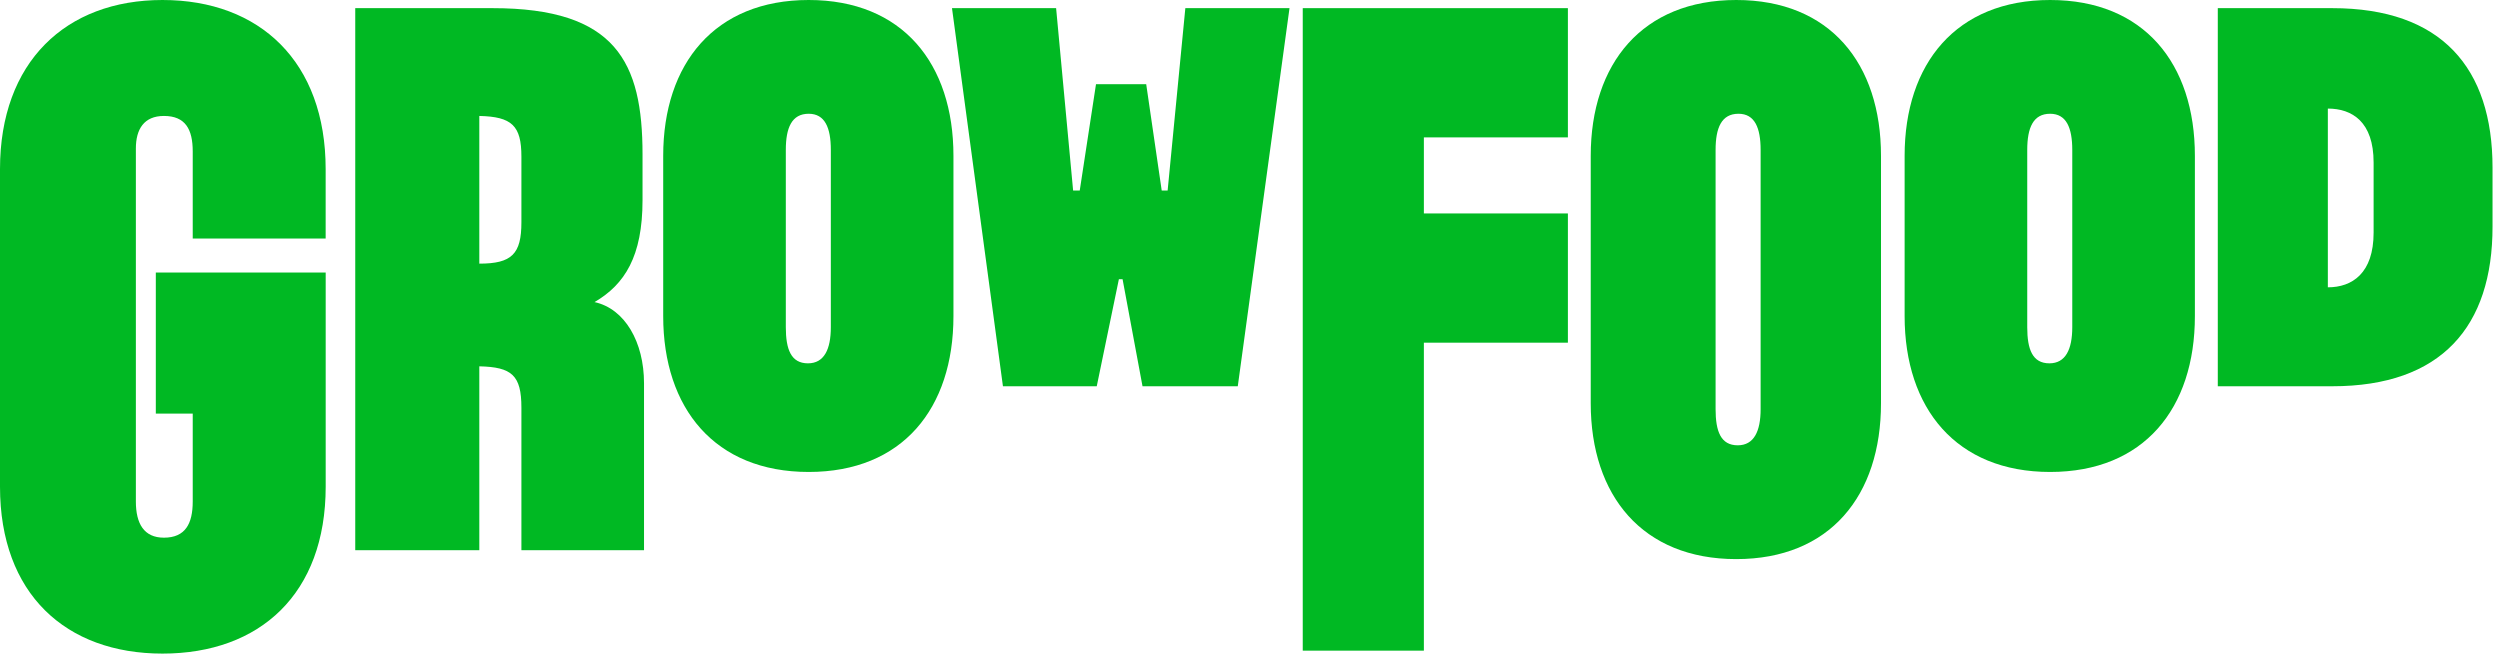 <?xml version="1.0" encoding="UTF-8"?> <svg xmlns="http://www.w3.org/2000/svg" width="153" height="40" viewBox="0 0 153 40" fill="none"><path d="M9.943 0C4.022 0 0 3.796 0 10.351V29.786C0 36.34 4.022 40 9.943 40C15.91 40 19.932 36.338 19.932 29.786V16.679H9.536V25.313H11.795V30.692C11.795 32.047 11.344 32.906 10.032 32.906C8.811 32.906 8.315 32.047 8.315 30.692V9.085C8.315 7.909 8.811 7.096 10.032 7.096C11.344 7.096 11.795 7.909 11.795 9.267V14.6H19.93V10.351C19.932 3.796 15.91 0 9.943 0Z" fill="#00B923"></path><path d="M67.121 23.639L68.476 17.085H68.701L69.922 23.639H75.752L78.918 0.499H72.543L71.459 11.662H71.097L70.148 5.154H67.075L66.08 11.662H65.675L64.634 0.499H58.262L61.38 23.639H67.121Z" fill="#00B923"></path><path d="M106.258 0C100.517 0 97.353 3.887 97.353 9.538V24.68C97.353 30.33 100.517 34.217 106.258 34.217C111.999 34.217 115.117 30.33 115.117 24.68V9.538C115.117 3.887 111.997 0 106.258 0ZM107.75 25.04C107.75 26.395 107.342 27.253 106.349 27.253C105.31 27.253 104.994 26.395 104.994 25.04V9.176C104.994 7.82 105.356 6.962 106.395 6.962C107.39 6.962 107.75 7.82 107.75 9.176V25.04Z" fill="#00B923"></path><path d="M125.468 0C119.727 0 116.563 3.887 116.563 9.538V19.346C116.563 24.996 119.727 28.884 125.468 28.884C131.209 28.884 134.327 24.996 134.327 19.346V9.538C134.327 3.887 131.207 0 125.468 0ZM126.823 20.023C126.823 21.378 126.416 22.236 125.423 22.236C124.384 22.236 124.067 21.378 124.067 20.023V9.176C124.067 7.82 124.429 6.962 125.468 6.962C126.463 6.962 126.823 7.82 126.823 9.176V20.023Z" fill="#00B923"></path><path d="M49.492 0C43.751 0 40.588 3.887 40.588 9.538V19.346C40.588 24.996 43.751 28.884 49.492 28.884C55.234 28.884 58.351 24.996 58.351 19.346V9.538C58.351 3.887 55.231 0 49.492 0ZM50.847 20.023C50.847 21.378 50.44 22.236 49.447 22.236C48.408 22.236 48.092 21.378 48.092 20.023V9.176C48.092 7.82 48.454 6.962 49.492 6.962C50.488 6.962 50.847 7.82 50.847 9.176V20.023Z" fill="#00B923"></path><path d="M142.735 0.499H135.729V23.639H142.735C149.423 23.639 152.543 19.977 152.543 13.876V10.26C152.543 4.158 149.423 0.499 142.735 0.499ZM145.265 14.238C145.265 16.725 143.953 17.584 142.464 17.584V6.645C143.955 6.645 145.265 7.458 145.265 9.945V14.238Z" fill="#00B923"></path><path d="M79.728 39.82H87.141V20.972H95.955V13.063H87.141V8.408H95.955V0.499H79.728V39.82Z" fill="#00B923"></path><path d="M36.385 18.488C38.239 17.404 39.323 15.686 39.323 12.25V9.449C39.323 3.798 37.697 0.499 30.147 0.499H21.741V33.673H29.334V22.419C31.322 22.464 31.91 22.96 31.91 24.949V33.671H39.414V23.457C39.414 20.927 38.239 18.893 36.385 18.488ZM31.91 13.605C31.91 15.548 31.322 16.135 29.334 16.135V7.096C31.322 7.142 31.91 7.684 31.91 9.583V13.605Z" fill="#00B923"></path></svg> 